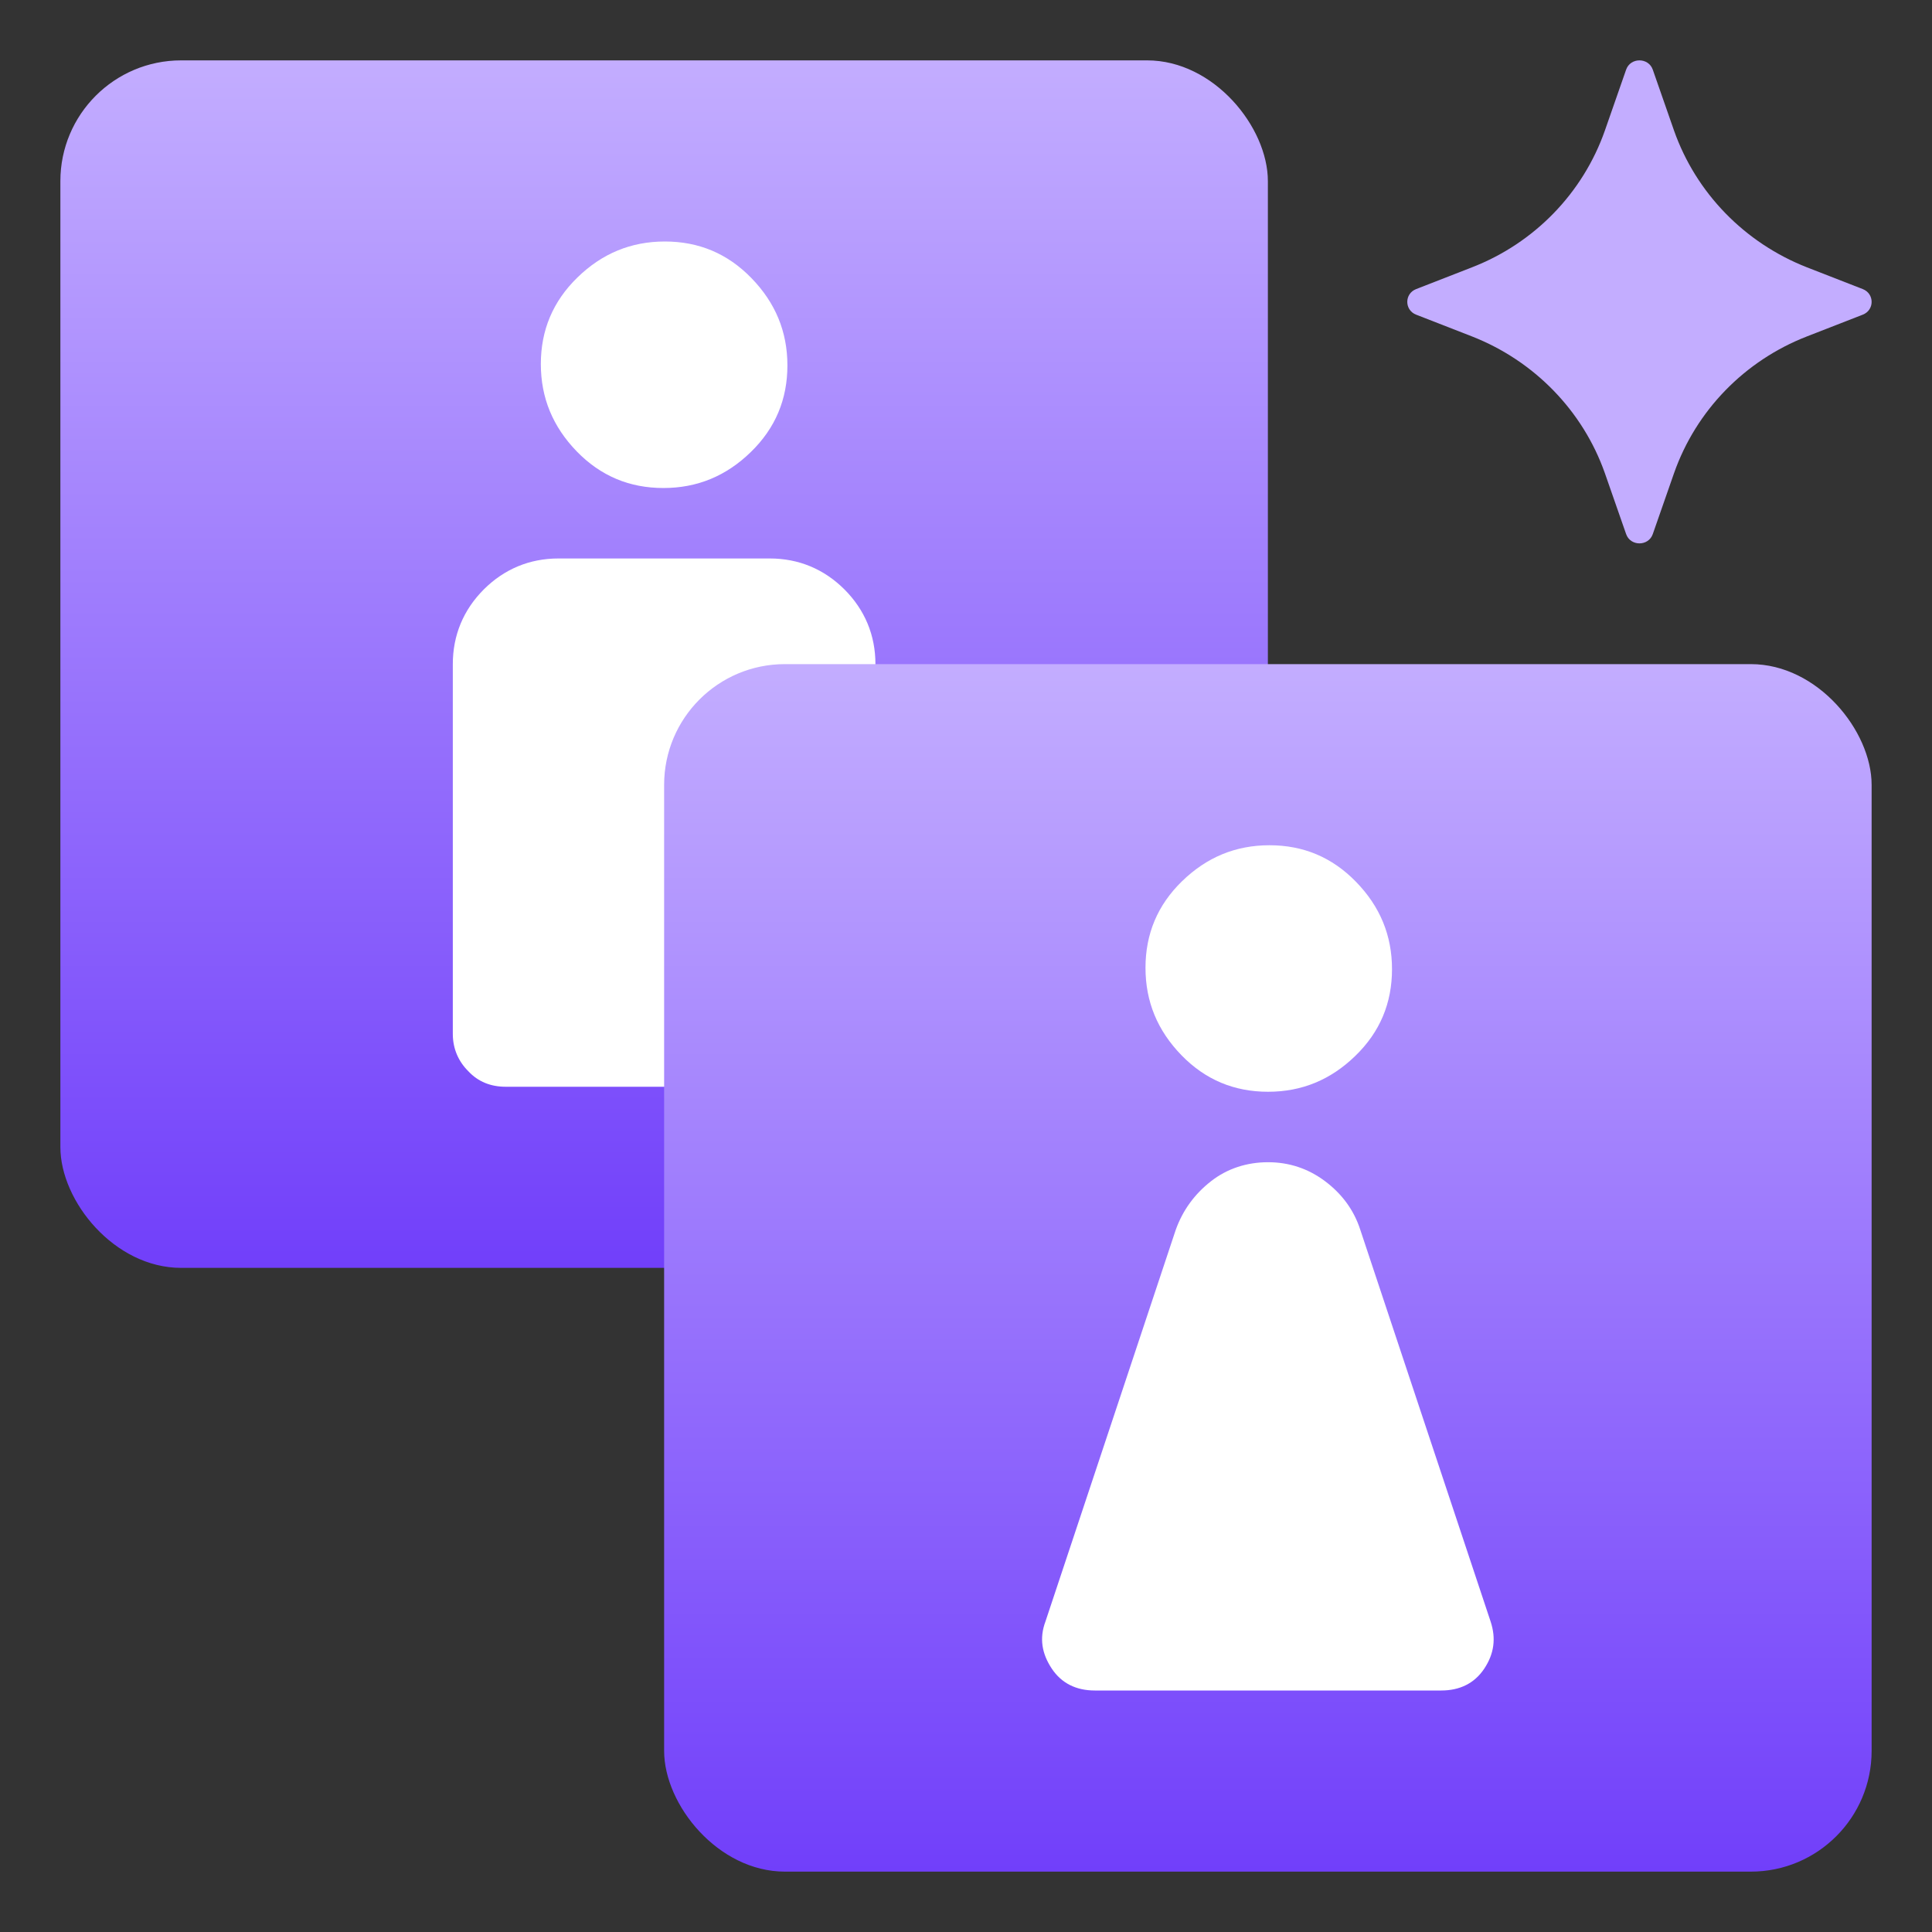 <svg width="32" height="32" viewBox="0 0 32 32" fill="none" xmlns="http://www.w3.org/2000/svg">
<rect x="0" y="0" width="32" height="32" fill="#333333" stroke="none"/>
<rect x="1" y="1" width="20" height="20" rx="2" fill="url(#paint0_linear_2812_72555)"/>
<path d="M8.375 18C8.13 18 7.92 17.918 7.757 17.743C7.593 17.58 7.5 17.37 7.5 17.125V11C7.5 10.522 7.675 10.102 8.013 9.763C8.352 9.425 8.772 9.25 9.25 9.25H12.75C13.228 9.25 13.648 9.425 13.987 9.763C14.325 10.102 14.5 10.522 14.5 11V17.125C14.5 17.358 14.418 17.568 14.243 17.743C14.08 17.918 13.87 18 13.625 18H8.375ZM10.988 8.083C10.428 8.083 9.95 7.885 9.553 7.477C9.157 7.068 8.958 6.59 8.958 6.03C8.958 5.47 9.157 4.992 9.565 4.595C9.973 4.198 10.452 4 11.012 4C11.572 4 12.05 4.198 12.447 4.607C12.843 5.015 13.042 5.493 13.042 6.053C13.042 6.613 12.843 7.092 12.435 7.488C12.027 7.885 11.548 8.083 10.988 8.083Z" fill="white"/>
<rect x="11" y="11" width="20" height="20" rx="2" fill="url(#paint1_linear_2812_72555)"/>
<path fill-rule="evenodd" clip-rule="evenodd" d="M19.568 17.477C19.964 17.885 20.443 18.083 21.003 18.083C21.563 18.083 22.041 17.885 22.449 17.488C22.858 17.092 23.056 16.613 23.056 16.053C23.056 15.493 22.858 15.015 22.461 14.607C22.064 14.198 21.586 14 21.026 14C20.466 14 19.988 14.198 19.579 14.595C19.171 14.992 18.973 15.47 18.973 16.03C18.973 16.59 19.171 17.068 19.568 17.477ZM17.421 27.638C17.584 27.883 17.829 28 18.133 28H23.872C24.176 28 24.421 27.883 24.584 27.638C24.747 27.393 24.782 27.137 24.689 26.857L22.531 20.37C22.426 20.043 22.227 19.775 21.948 19.565C21.668 19.355 21.352 19.25 21.003 19.25C20.652 19.25 20.326 19.355 20.058 19.565C19.789 19.775 19.591 20.043 19.474 20.37L17.316 26.857C17.211 27.137 17.258 27.393 17.421 27.638Z" fill="white"/>
<path d="M24.38 5.572C25.413 5.977 26.218 6.805 26.582 7.838L26.934 8.847C27.006 9.051 27.303 9.051 27.375 8.847L27.727 7.838C28.091 6.801 28.896 5.973 29.929 5.572L30.853 5.212C31.049 5.136 31.049 4.864 30.853 4.788L29.929 4.428C28.896 4.023 28.091 3.195 27.727 2.162L27.375 1.153C27.303 0.949 27.006 0.949 26.934 1.153L26.582 2.162C26.218 3.199 25.413 4.027 24.38 4.428L23.456 4.788C23.26 4.864 23.26 5.136 23.456 5.212L24.38 5.572Z" fill="#C3ADFF"/>
<defs>
<linearGradient id="paint0_linear_2812_72555" x1="11" y1="1" x2="11" y2="21" gradientUnits="userSpaceOnUse">
<stop stop-color="#C3ADFF"/>
<stop offset="1" stop-color="#713FFA"/>
</linearGradient>
<linearGradient id="paint1_linear_2812_72555" x1="21" y1="11" x2="21" y2="31" gradientUnits="userSpaceOnUse">
<stop stop-color="#C3ADFF"/>
<stop offset="1" stop-color="#713FFA"/>
</linearGradient>
</defs>
</svg>
